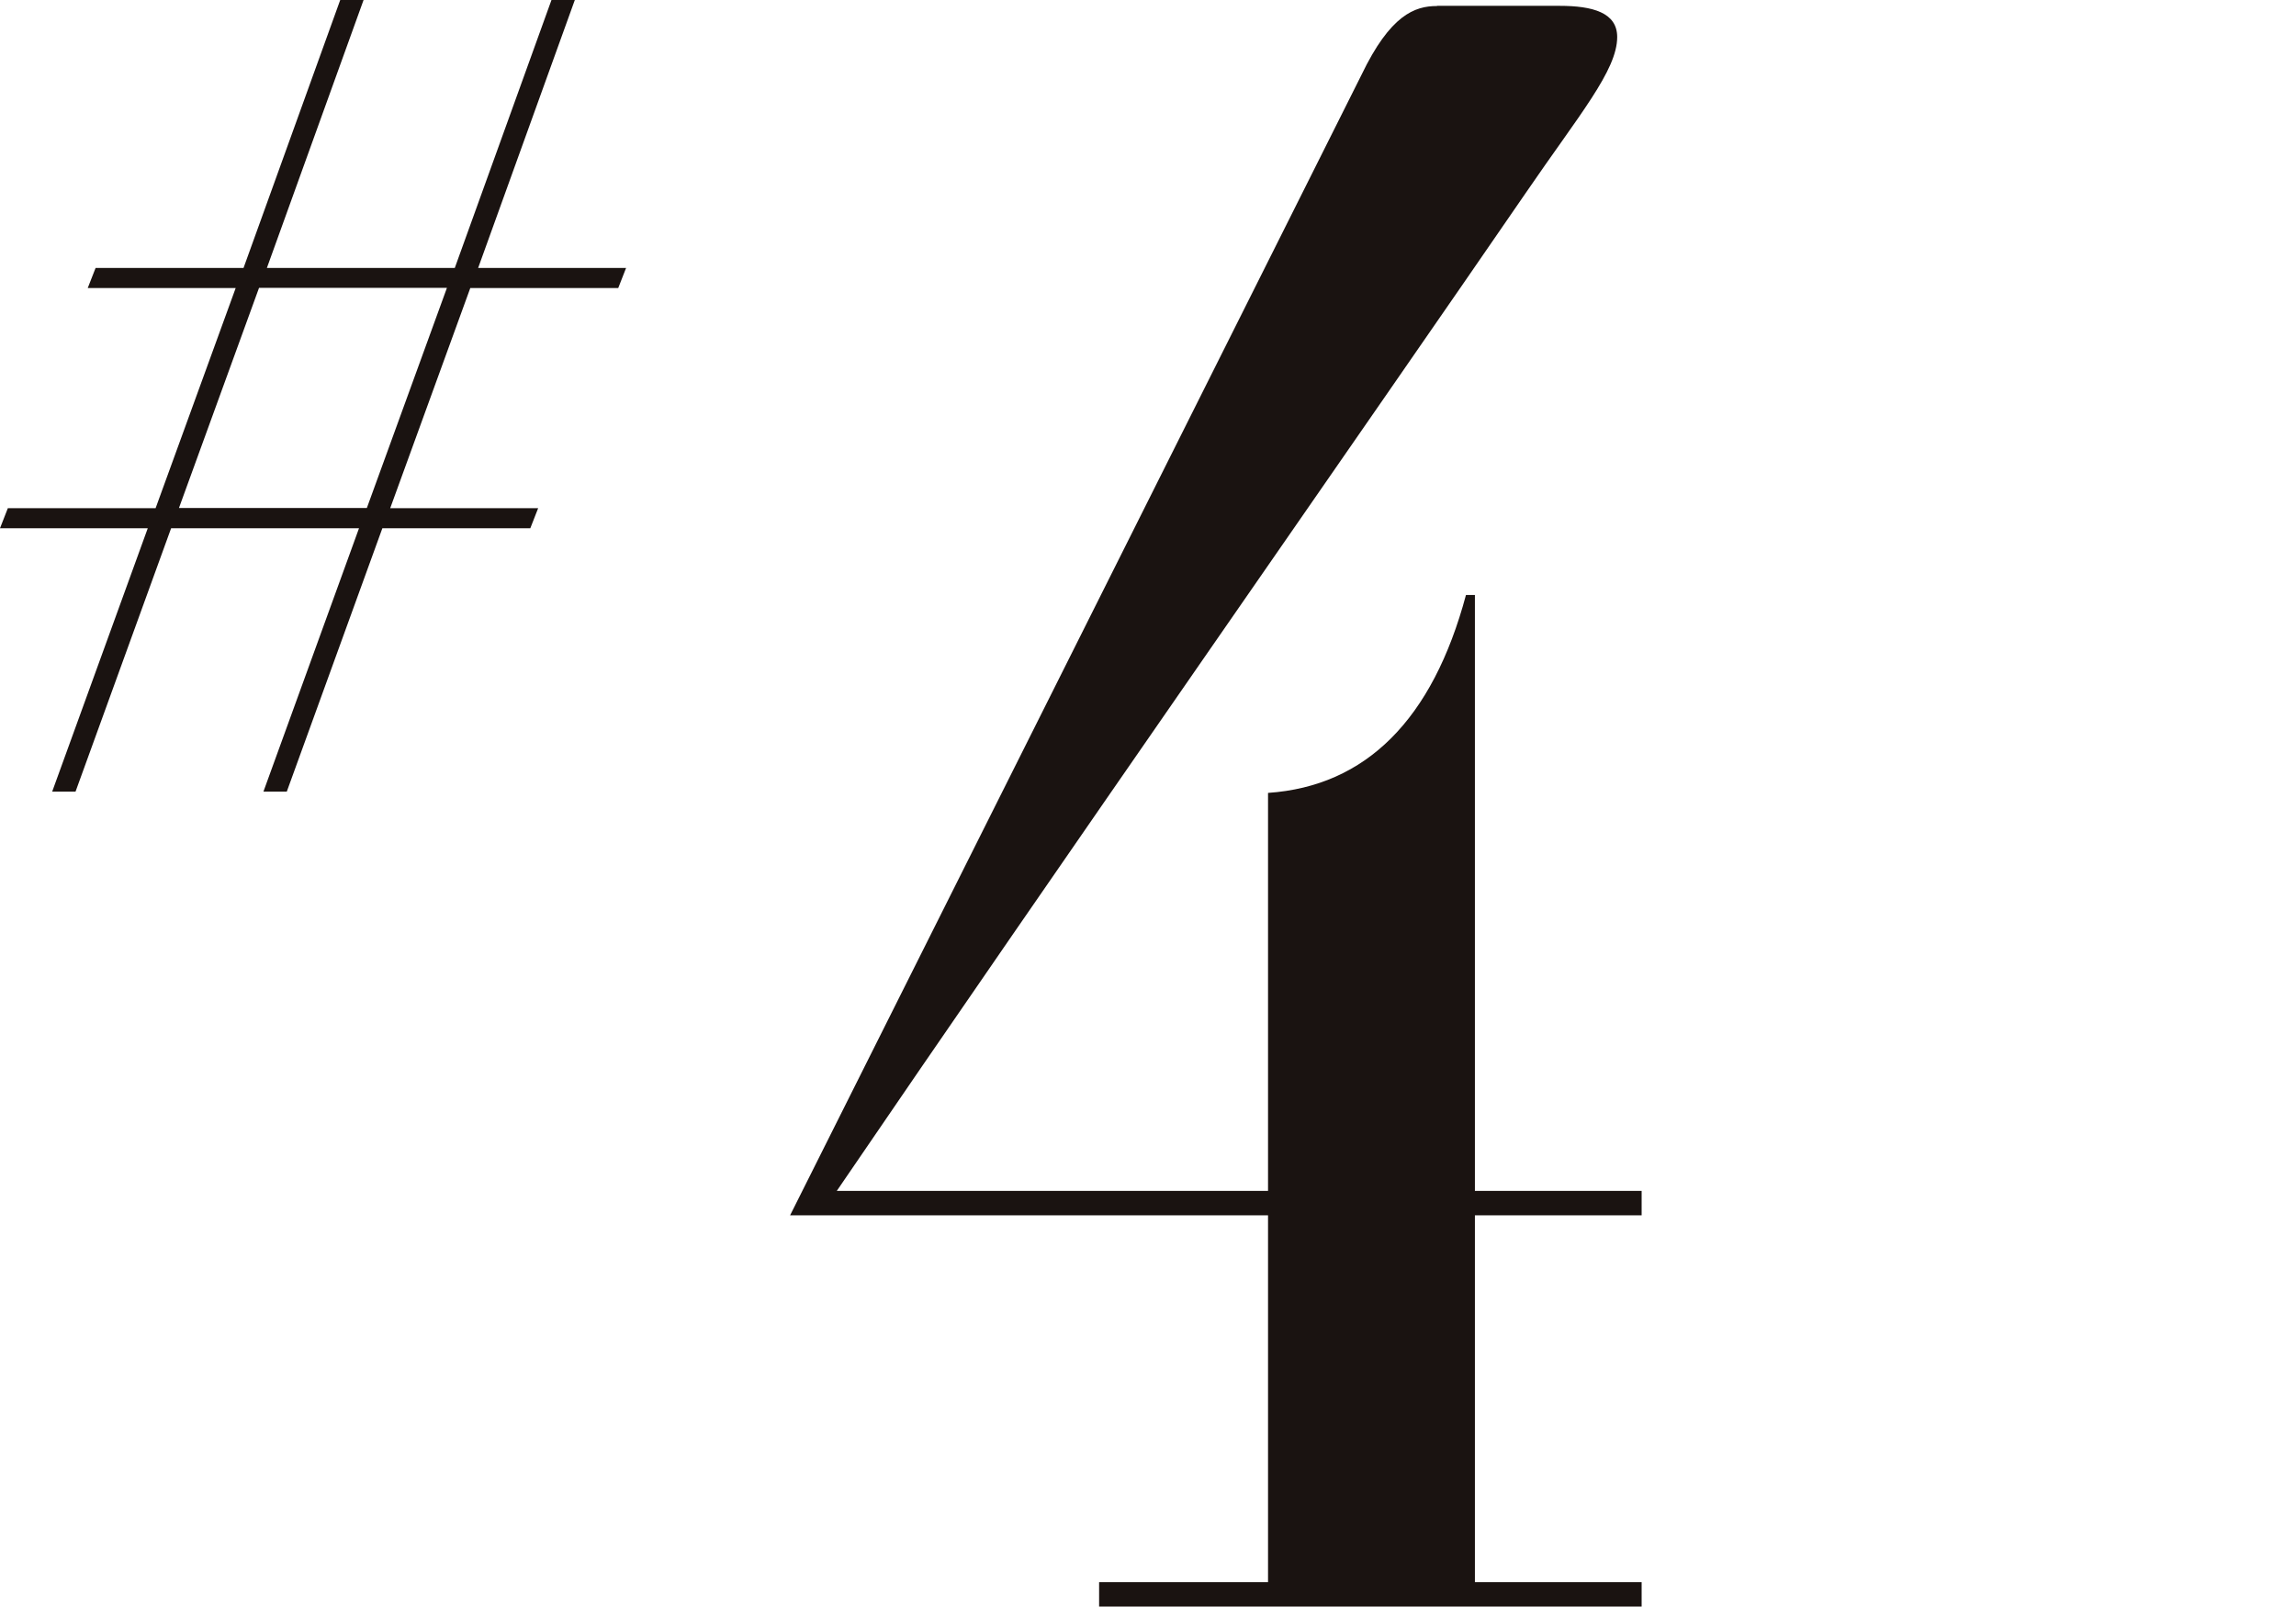 <?xml version="1.0" encoding="UTF-8"?><svg id="_レイヤー_2" xmlns="http://www.w3.org/2000/svg" viewBox="0 0 125.86 88.09"><defs><style>.cls-1{fill:none;}.cls-2{fill:#1a1311;}</style></defs><g id="design"><path class="cls-2" d="M78.77.33c-1.22,0-2.56.49-4.14,3.78l-31.32,62.52h26.2v20.11h-9.26v1.34h29.74v-1.34h-9.14v-20.11h9.14v-1.34h-9.14v-32.67h-.49c-1.83,6.83-5.48,10.48-10.85,10.85v21.82h-23.64c11.46-16.82,29.74-43.02,37.78-54.73,2.92-4.27,5-6.7,5-8.53,0-1.34-1.34-1.71-3.17-1.71h-6.7Z"/><path class="cls-2" d="M14.2,15.78h10.3l-4.39,12.07h-10.3l4.39-12.07ZM13.34,14.69H5.24l-.43,1.1h8.11l-4.39,12.07H.43l-.43,1.1h8.1l-5.24,14.44h1.28l5.24-14.44h10.3l-5.24,14.44h1.28l5.24-14.44h8.11l.43-1.1h-8.11l4.39-12.07h8.11l.43-1.1h-8.11L31.51,0h-1.28l-5.3,14.69h-10.3L19.93,0h-1.28l-5.3,14.69Z"/><rect class="cls-1" y="35.31" width="125.86" height="17.47"/></g></svg>